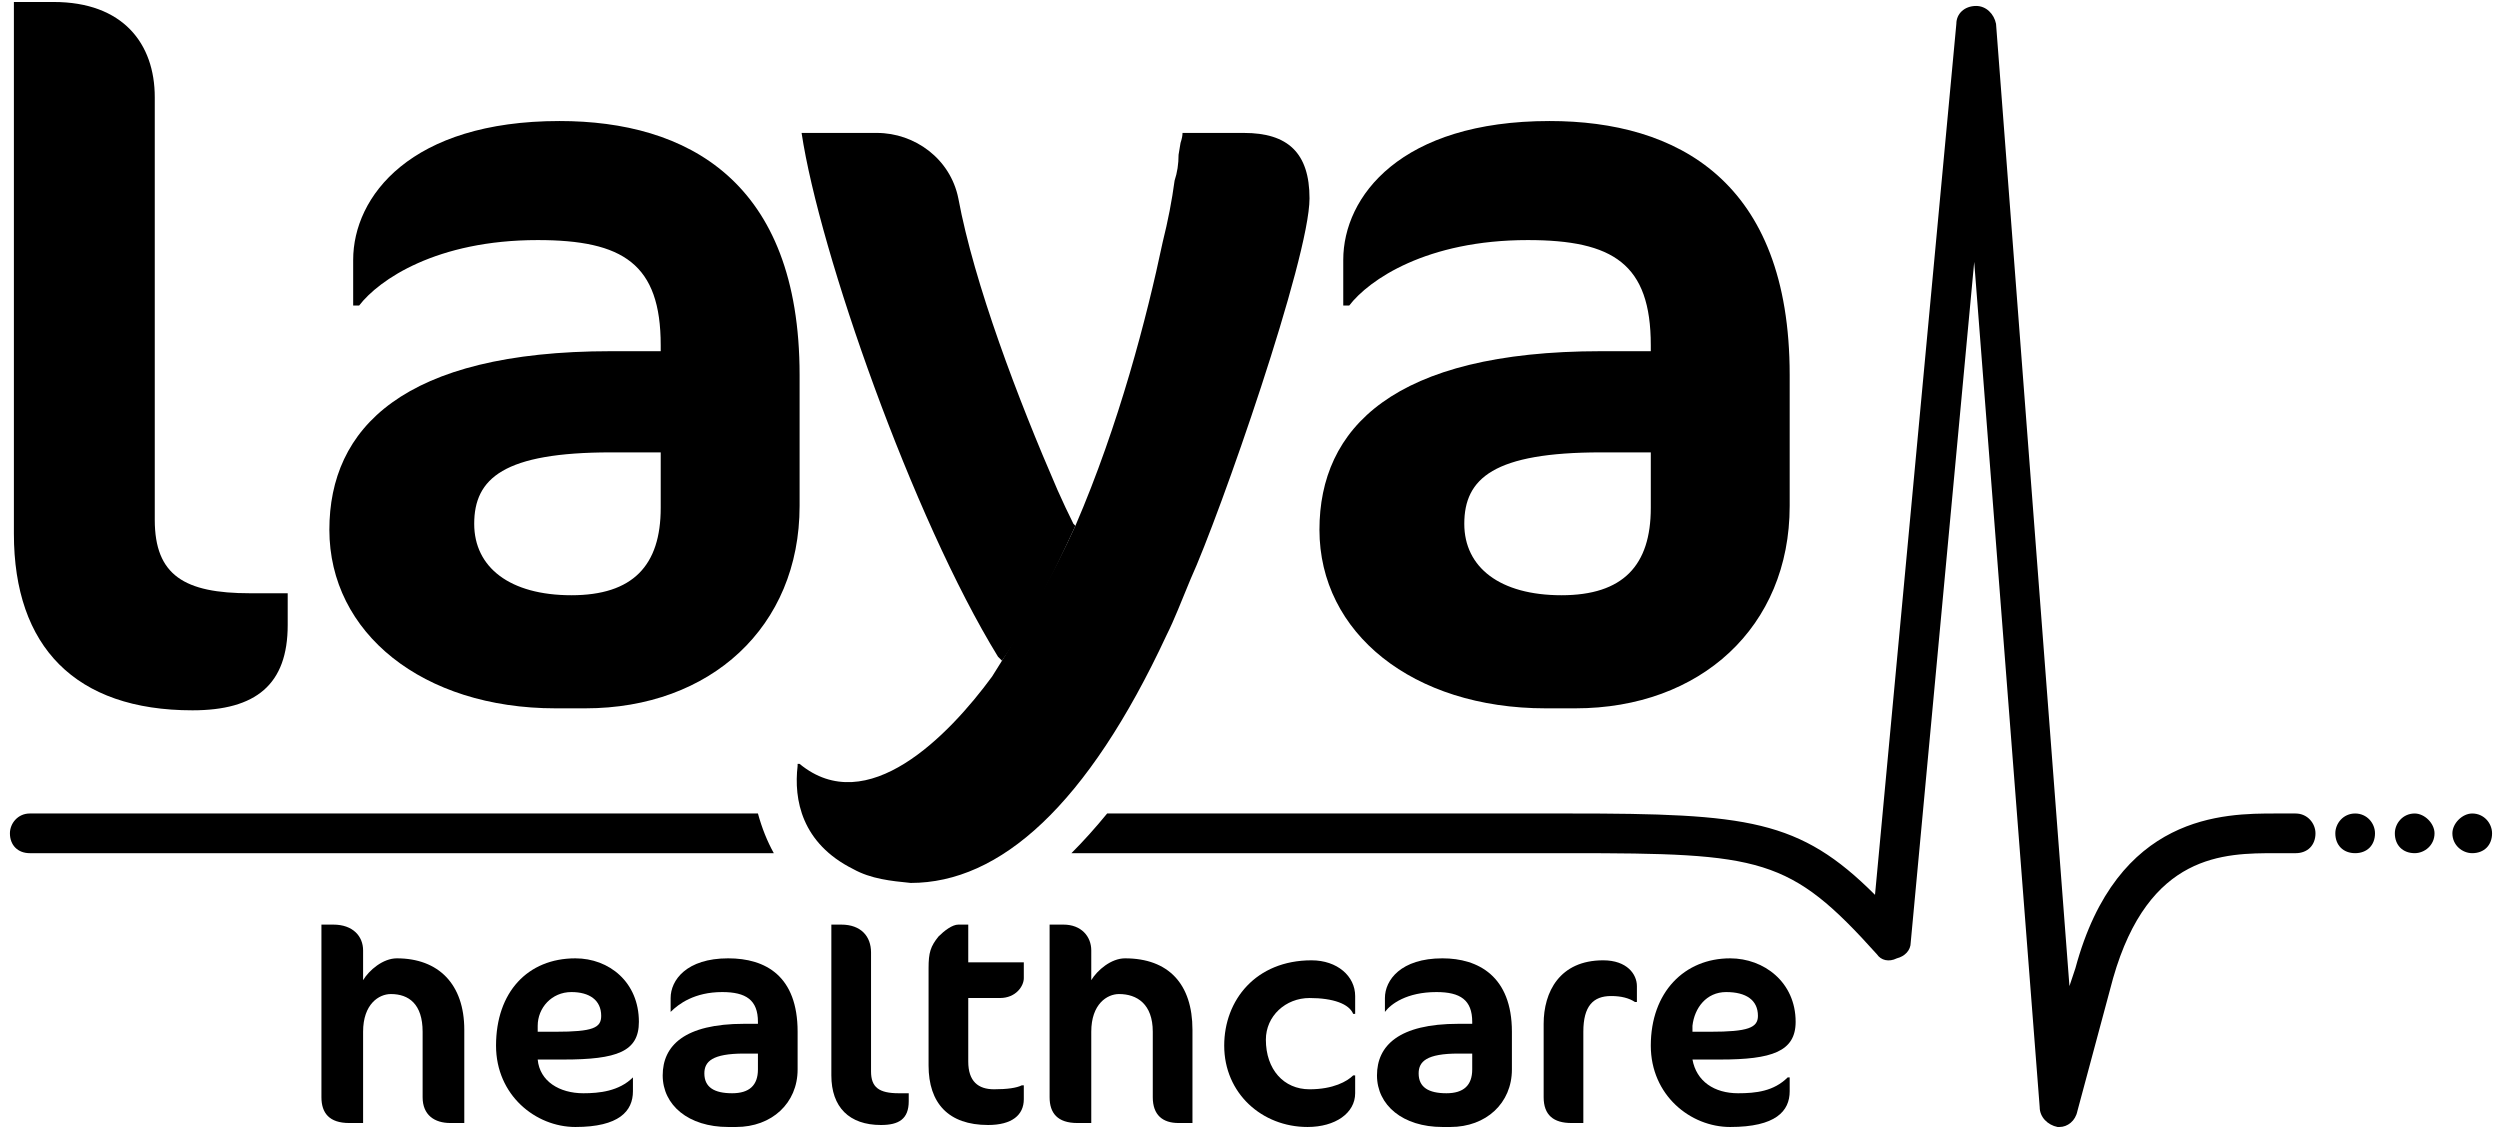 <svg xmlns="http://www.w3.org/2000/svg" viewBox="0 0 126 57" width="126" height="57"><path fill="#000000" d="m38.2 41h-36.7c-0.6 0-1 0.5-1 1 0 0.6 0.4 1 1 1h37.5q-0.5-0.9-0.8-2z"></path><path fill="#000000" d="m115.7 41h-1c-2.6 0-8 0-10.1 7.8l-0.3 0.9-3.7-48.5c-0.1-0.5-0.5-0.9-1-0.9-0.6 0-1 0.4-1 0.9l-4.1 43.9c-3.8-3.8-6.4-4.1-15.4-4.1h-23.3q-0.9 1.1-1.8 2h25.1c9.7 0 11.1 0.2 15.5 5.1 0.2 0.3 0.6 0.4 1 0.2 0.4-0.1 0.7-0.4 0.7-0.8l3.2-34.3 3.3 42.6c0 0.5 0.4 0.9 0.9 1q0 0 0.1 0c0.4 0 0.8-0.3 0.9-0.8l1.8-6.7c1.8-6.3 5.6-6.3 8.2-6.3h1c0.6 0 1-0.4 1-1 0-0.5-0.4-1-1-1z"></path><path fill="#000000" d="m22.7 56.6c-0.8 0-1.4-0.4-1.4-1.3v-3.3c0-1.4-0.7-1.9-1.6-1.9-0.6 0-1.4 0.5-1.4 1.9v4.6h-0.7c-1 0-1.4-0.5-1.4-1.3v-8.7h0.6c1 0 1.5 0.6 1.5 1.3v1.5c0.3-0.5 1-1.1 1.7-1.1 2.1 0 3.4 1.3 3.4 3.6v4.7z"></path><path fill-rule="evenodd" fill="#000000" d="m28.4 53.4h-1.3c0.1 1.1 1.1 1.7 2.3 1.7 0.8 0 1.8-0.1 2.5-0.8v0.7c0 1-0.7 1.8-2.9 1.8-2 0-4-1.6-4-4.1 0-2.7 1.6-4.4 4-4.4 1.7 0 3.2 1.2 3.2 3.2 0 1.5-1.1 1.9-3.8 1.9zm0.4-3.4c-1 0-1.7 0.8-1.7 1.7v0.3h0.9c1.9 0 2.3-0.2 2.3-0.8 0-0.8-0.6-1.2-1.5-1.2z"></path><path fill-rule="evenodd" fill="#000000" d="m37.1 56.8h-0.4c-2 0-3.3-1.1-3.3-2.6 0-1.5 1.1-2.6 4.1-2.6h0.7v-0.1c0-1.1-0.6-1.5-1.8-1.5-1.4 0-2.2 0.6-2.6 1v-0.7c0-0.9 0.8-2 2.9-2 1.9 0 3.5 0.9 3.5 3.7v1.9c0 1.7-1.3 2.9-3.1 2.9zm1.1-3.7h-0.7c-1.6 0-2 0.4-2 1 0 0.7 0.5 1 1.4 1q1.3 0 1.3-1.2z"></path><path fill="#000000" d="m44.4 56.7c-1.6 0-2.5-0.9-2.5-2.5v-7.6h0.5c1 0 1.5 0.6 1.5 1.4v6c0 0.8 0.4 1.1 1.4 1.1h0.5v0.4c0 0.9-0.5 1.2-1.4 1.2z"></path><path fill="#000000" d="m47.3 47.2c0.3-0.3 0.7-0.6 1-0.6h0.5v1.9h2.8v0.8c0 0.4-0.4 1-1.2 1h-1.6v3.2c0 1 0.5 1.4 1.3 1.4q1 0 1.4-0.2h0.1v0.7c0 0.8-0.6 1.3-1.8 1.3-2 0-3-1.1-3-3v-4.9c0-0.8 0.1-1.1 0.5-1.6z"></path><path fill="#000000" d="m59.4 56.6c-0.8 0-1.3-0.4-1.3-1.3v-3.3c0-1.4-0.8-1.9-1.7-1.9-0.6 0-1.4 0.5-1.4 1.9v4.6h-0.7c-1 0-1.4-0.5-1.4-1.3v-8.7h0.7c0.9 0 1.4 0.6 1.4 1.3v1.5c0.3-0.5 1-1.1 1.7-1.1 2.2 0 3.4 1.3 3.4 3.6v4.7z"></path><path fill="#000000" d="m68.2 51.1c-0.2-0.5-1-0.8-2.2-0.8-1.2 0-2.2 0.9-2.2 2.1 0 1.5 0.9 2.5 2.2 2.5 1.2 0 1.9-0.4 2.2-0.7h0.1v0.9c0 1-1 1.7-2.4 1.7-2.3 0-4.2-1.7-4.2-4.1 0-2.3 1.6-4.3 4.4-4.3 1.3 0 2.2 0.8 2.2 1.8v0.9z"></path><path fill-rule="evenodd" fill="#000000" d="m73.1 56.8h-0.4c-2 0-3.3-1.1-3.3-2.6 0-1.5 1.1-2.6 4.1-2.6h0.7v-0.1c0-1.1-0.6-1.5-1.8-1.5-1.5 0-2.3 0.6-2.6 1v-0.7c0-0.9 0.8-2 2.9-2 1.8 0 3.5 0.9 3.5 3.7v1.9c0 1.7-1.3 2.9-3.1 2.9zm1.1-3.7h-0.7c-1.6 0-2 0.4-2 1 0 0.7 0.5 1 1.4 1q1.3 0 1.3-1.2z"></path><path fill="#000000" d="m82.4 50.5c-0.3-0.2-0.7-0.3-1.2-0.3-0.9 0-1.4 0.5-1.4 1.8v4.6h-0.6c-0.9 0-1.4-0.4-1.4-1.3v-3.7c0-1.6 0.8-3.2 3-3.2 1.2 0 1.7 0.7 1.7 1.3v0.8z"></path><path fill-rule="evenodd" fill="#000000" d="m86.7 53.4h-1.4c0.2 1.1 1.1 1.7 2.3 1.7 0.9 0 1.8-0.1 2.5-0.8h0.1v0.7c0 1-0.7 1.8-3 1.8-2 0-4-1.6-4-4.1 0-2.7 1.7-4.4 4-4.4 1.7 0 3.3 1.2 3.3 3.2 0 1.5-1.2 1.9-3.8 1.9zm0.3-3.4c-1 0-1.6 0.8-1.7 1.7v0.3h0.9c1.9 0 2.4-0.2 2.4-0.8 0-0.8-0.6-1.2-1.6-1.2z"></path><path fill="#000000" d="m121.7 41c0.5 0 1 0.5 1 1 0 0.6-0.5 1-1 1-0.6 0-1-0.4-1-1 0-0.5 0.4-1 1-1z"></path><path fill="#000000" d="m124.6 41c0.6 0 1 0.5 1 1 0 0.6-0.4 1-1 1-0.5 0-1-0.4-1-1 0-0.5 0.5-1 1-1z"></path><path fill="#000000" d="m118.7 41c0.6 0 1 0.5 1 1 0 0.6-0.4 1-1 1-0.6 0-1-0.4-1-1 0-0.5 0.4-1 1-1z"></path><path fill="#000000" d="m9.7 35.8c-5.9 0-9-3.2-9-8.9v-26.8h2c3.5 0 5.1 2.1 5.1 4.8v21.3c0 2.8 1.5 3.7 4.8 3.7h1.9v1.6c0 3-1.6 4.3-4.8 4.3z"></path><path fill-rule="evenodd" fill="#000000" d="m29.5 35.7h-1.5c-6.7 0-11.4-3.8-11.4-9 0-5.1 3.7-9 14.2-9h2.5v-0.3c0-4.1-1.9-5.3-6.2-5.3-5.1 0-8 2-9 3.3h-0.3v-2.3c0-3.2 2.9-7 10.4-7 6.4 0 12.1 3 12.1 12.8v6.6c0 6.1-4.5 10.2-10.8 10.2zm3.8-12.9h-2.5c-5.4 0-6.9 1.3-6.9 3.6 0 2.2 1.8 3.6 4.9 3.6 3.1 0 4.5-1.5 4.5-4.4z"></path><path fill="#000000" d="m54.1 26.4q-0.4-0.8-0.8-1.7c-2-4.6-4.2-10.4-5-14.7-0.4-2-2.2-3.3-4.1-3.3h-3.8c0.9 6 5.6 19.4 9.9 26.4q0.1 0.1 0.2 0.2 0 0 0 0c1.4-2 2.6-4.4 3.7-6.8q-0.1-0.1-0.1-0.1z"></path><path fill="#000000" d="m59.4 7.8q0 0.7-0.2 1.3-0.2 1.5-0.6 3.1c-0.8 3.8-2.2 9.2-4.4 14.3-1.1 2.4-2.4 4.7-3.7 6.8l-0.5 0.8c-2.2 3-6.3 7.2-9.7 4.4h-0.1v0.1c-0.2 1.7 0.2 3.9 2.8 5.2 0.9 0.5 1.9 0.6 2.9 0.7 4.5 0 8.9-3.9 12.9-12.5 0.4-0.8 0.7-1.6 1.2-2.8 1.5-3.3 6-16.2 6-19.2 0-2.3-1.1-3.3-3.3-3.3h-0.9-1.7-0.5q0 0.2-0.1 0.5z"></path><path fill-rule="evenodd" fill="#000000" d="m79.4 35.7h-1.5c-6.7 0-11.4-3.8-11.4-9 0-5.1 3.7-9 14.2-9h2.5v-0.3c0-4.1-1.9-5.3-6.2-5.3-5.1 0-8 2-9 3.3h-0.3v-2.3c0-3.2 2.9-7 10.4-7 6.4 0 12.1 3 12.1 12.8v6.6c0 6.1-4.5 10.2-10.8 10.2zm3.8-12.9h-2.5c-5.4 0-6.9 1.3-6.9 3.6 0 2.2 1.8 3.6 4.9 3.6 3.1 0 4.5-1.5 4.5-4.4z"></path></svg>